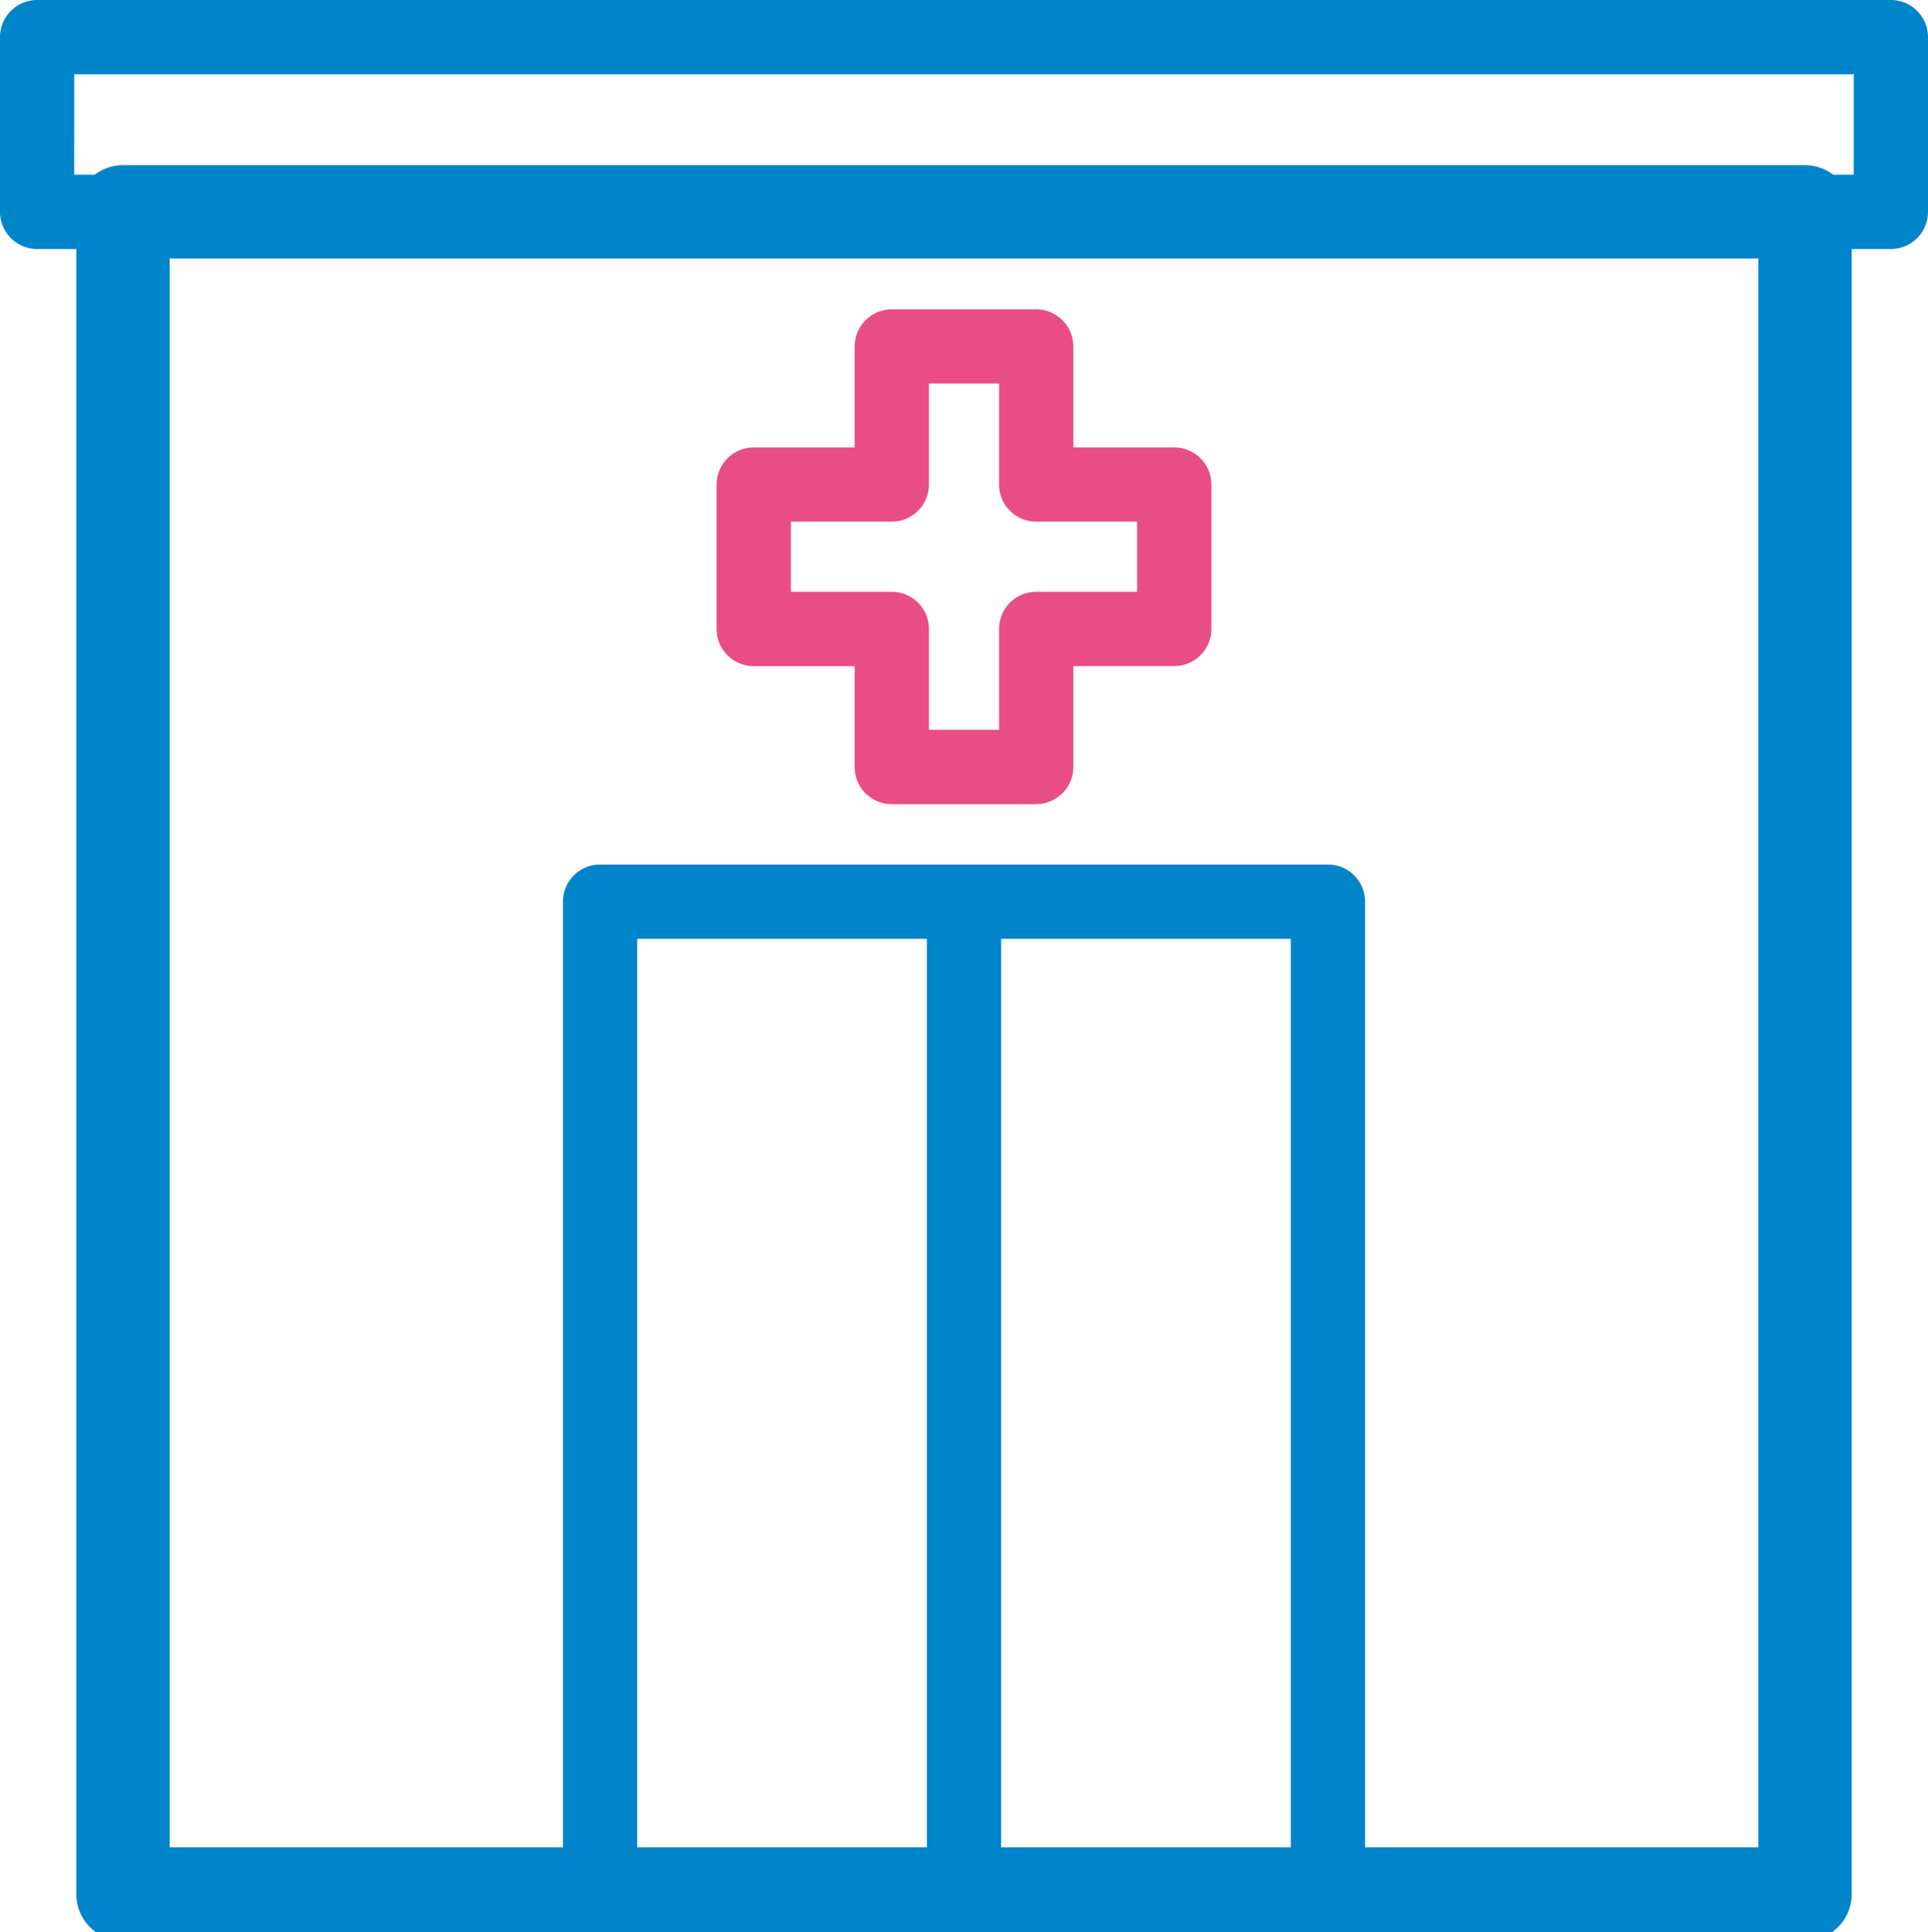 <svg xmlns="http://www.w3.org/2000/svg" xmlns:xlink="http://www.w3.org/1999/xlink" width="100.822" height="101.043" viewBox="0 0 100.822 101.043">
  <defs>
    <clipPath id="clip-path">
      <rect id="Rectangle_449" data-name="Rectangle 449" width="100.822" height="101.043" fill="none"/>
    </clipPath>
  </defs>
  <g id="Group_741" data-name="Group 741" clip-path="url(#clip-path)">
    <path id="Path_452" data-name="Path 452" d="M126.883,167.125H38.922a1.942,1.942,0,0,1-1.942-1.942V77.222a1.942,1.942,0,0,1,1.942-1.942h87.961a1.942,1.942,0,0,1,1.942,1.942v87.961a1.942,1.942,0,0,1-1.942,1.942m-86.019-3.884h84.077V79.164H40.864Z" transform="translate(-32.492 -66.143)" fill="#0085cb"/>
    <path id="Path_453" data-name="Path 453" d="M126.883,167.125H38.922a1.942,1.942,0,0,1-1.942-1.942V77.222a1.942,1.942,0,0,1,1.942-1.942h87.961a1.942,1.942,0,0,1,1.942,1.942v87.961A1.942,1.942,0,0,1,126.883,167.125Zm-86.019-3.884h84.077V79.164H40.864Z" transform="translate(-32.492 -66.143)" fill="none" stroke="#0085cb" stroke-miterlimit="10" stroke-width="1"/>
    <path id="Path_454" data-name="Path 454" d="M98.88,13.021H1.942A1.942,1.942,0,0,1,0,11.079V1.942A1.942,1.942,0,0,1,1.942,0H98.88a1.942,1.942,0,0,1,1.942,1.942v9.137a1.942,1.942,0,0,1-1.942,1.942m-95-3.884H96.938V3.884H3.884Z" fill="#0085cb"/>
    <path id="Path_455" data-name="Path 455" d="M282.545,428.236H244.482a1.942,1.942,0,0,1-1.942-1.942V374.4a1.942,1.942,0,0,1,1.942-1.942h38.063a1.942,1.942,0,0,1,1.942,1.942v51.892a1.942,1.942,0,0,1-1.942,1.942m-36.121-3.884H280.6V376.344H246.424Z" transform="translate(-213.102 -327.253)" fill="#0085cb"/>
    <path id="Path_456" data-name="Path 456" d="M401.282,428.236a1.942,1.942,0,0,1-1.942-1.942V374.4a1.942,1.942,0,0,1,3.884,0v51.892a1.942,1.942,0,0,1-1.942,1.942" transform="translate(-350.871 -327.253)" fill="#0085cb"/>
    <path id="Path_457" data-name="Path 457" d="M325.472,159.162H317.92a1.942,1.942,0,0,1-1.942-1.942v-5.274H310.7A1.942,1.942,0,0,1,308.76,150V142.45a1.942,1.942,0,0,1,1.942-1.942h5.276v-5.276a1.942,1.942,0,0,1,1.942-1.942h7.552a1.942,1.942,0,0,1,1.942,1.942v5.276h5.276a1.942,1.942,0,0,1,1.942,1.942V150a1.942,1.942,0,0,1-1.942,1.942h-5.276v5.276a1.942,1.942,0,0,1-1.942,1.94m-5.61-3.884h3.668V150a1.942,1.942,0,0,1,1.942-1.942h5.276v-3.67h-5.276a1.942,1.942,0,0,1-1.942-1.942v-5.276h-3.668v5.276a1.942,1.942,0,0,1-1.942,1.942h-5.276v3.67h5.276A1.942,1.942,0,0,1,319.862,150Z" transform="translate(-271.285 -117.112)" fill="#e94d85"/>
  </g>
</svg>
